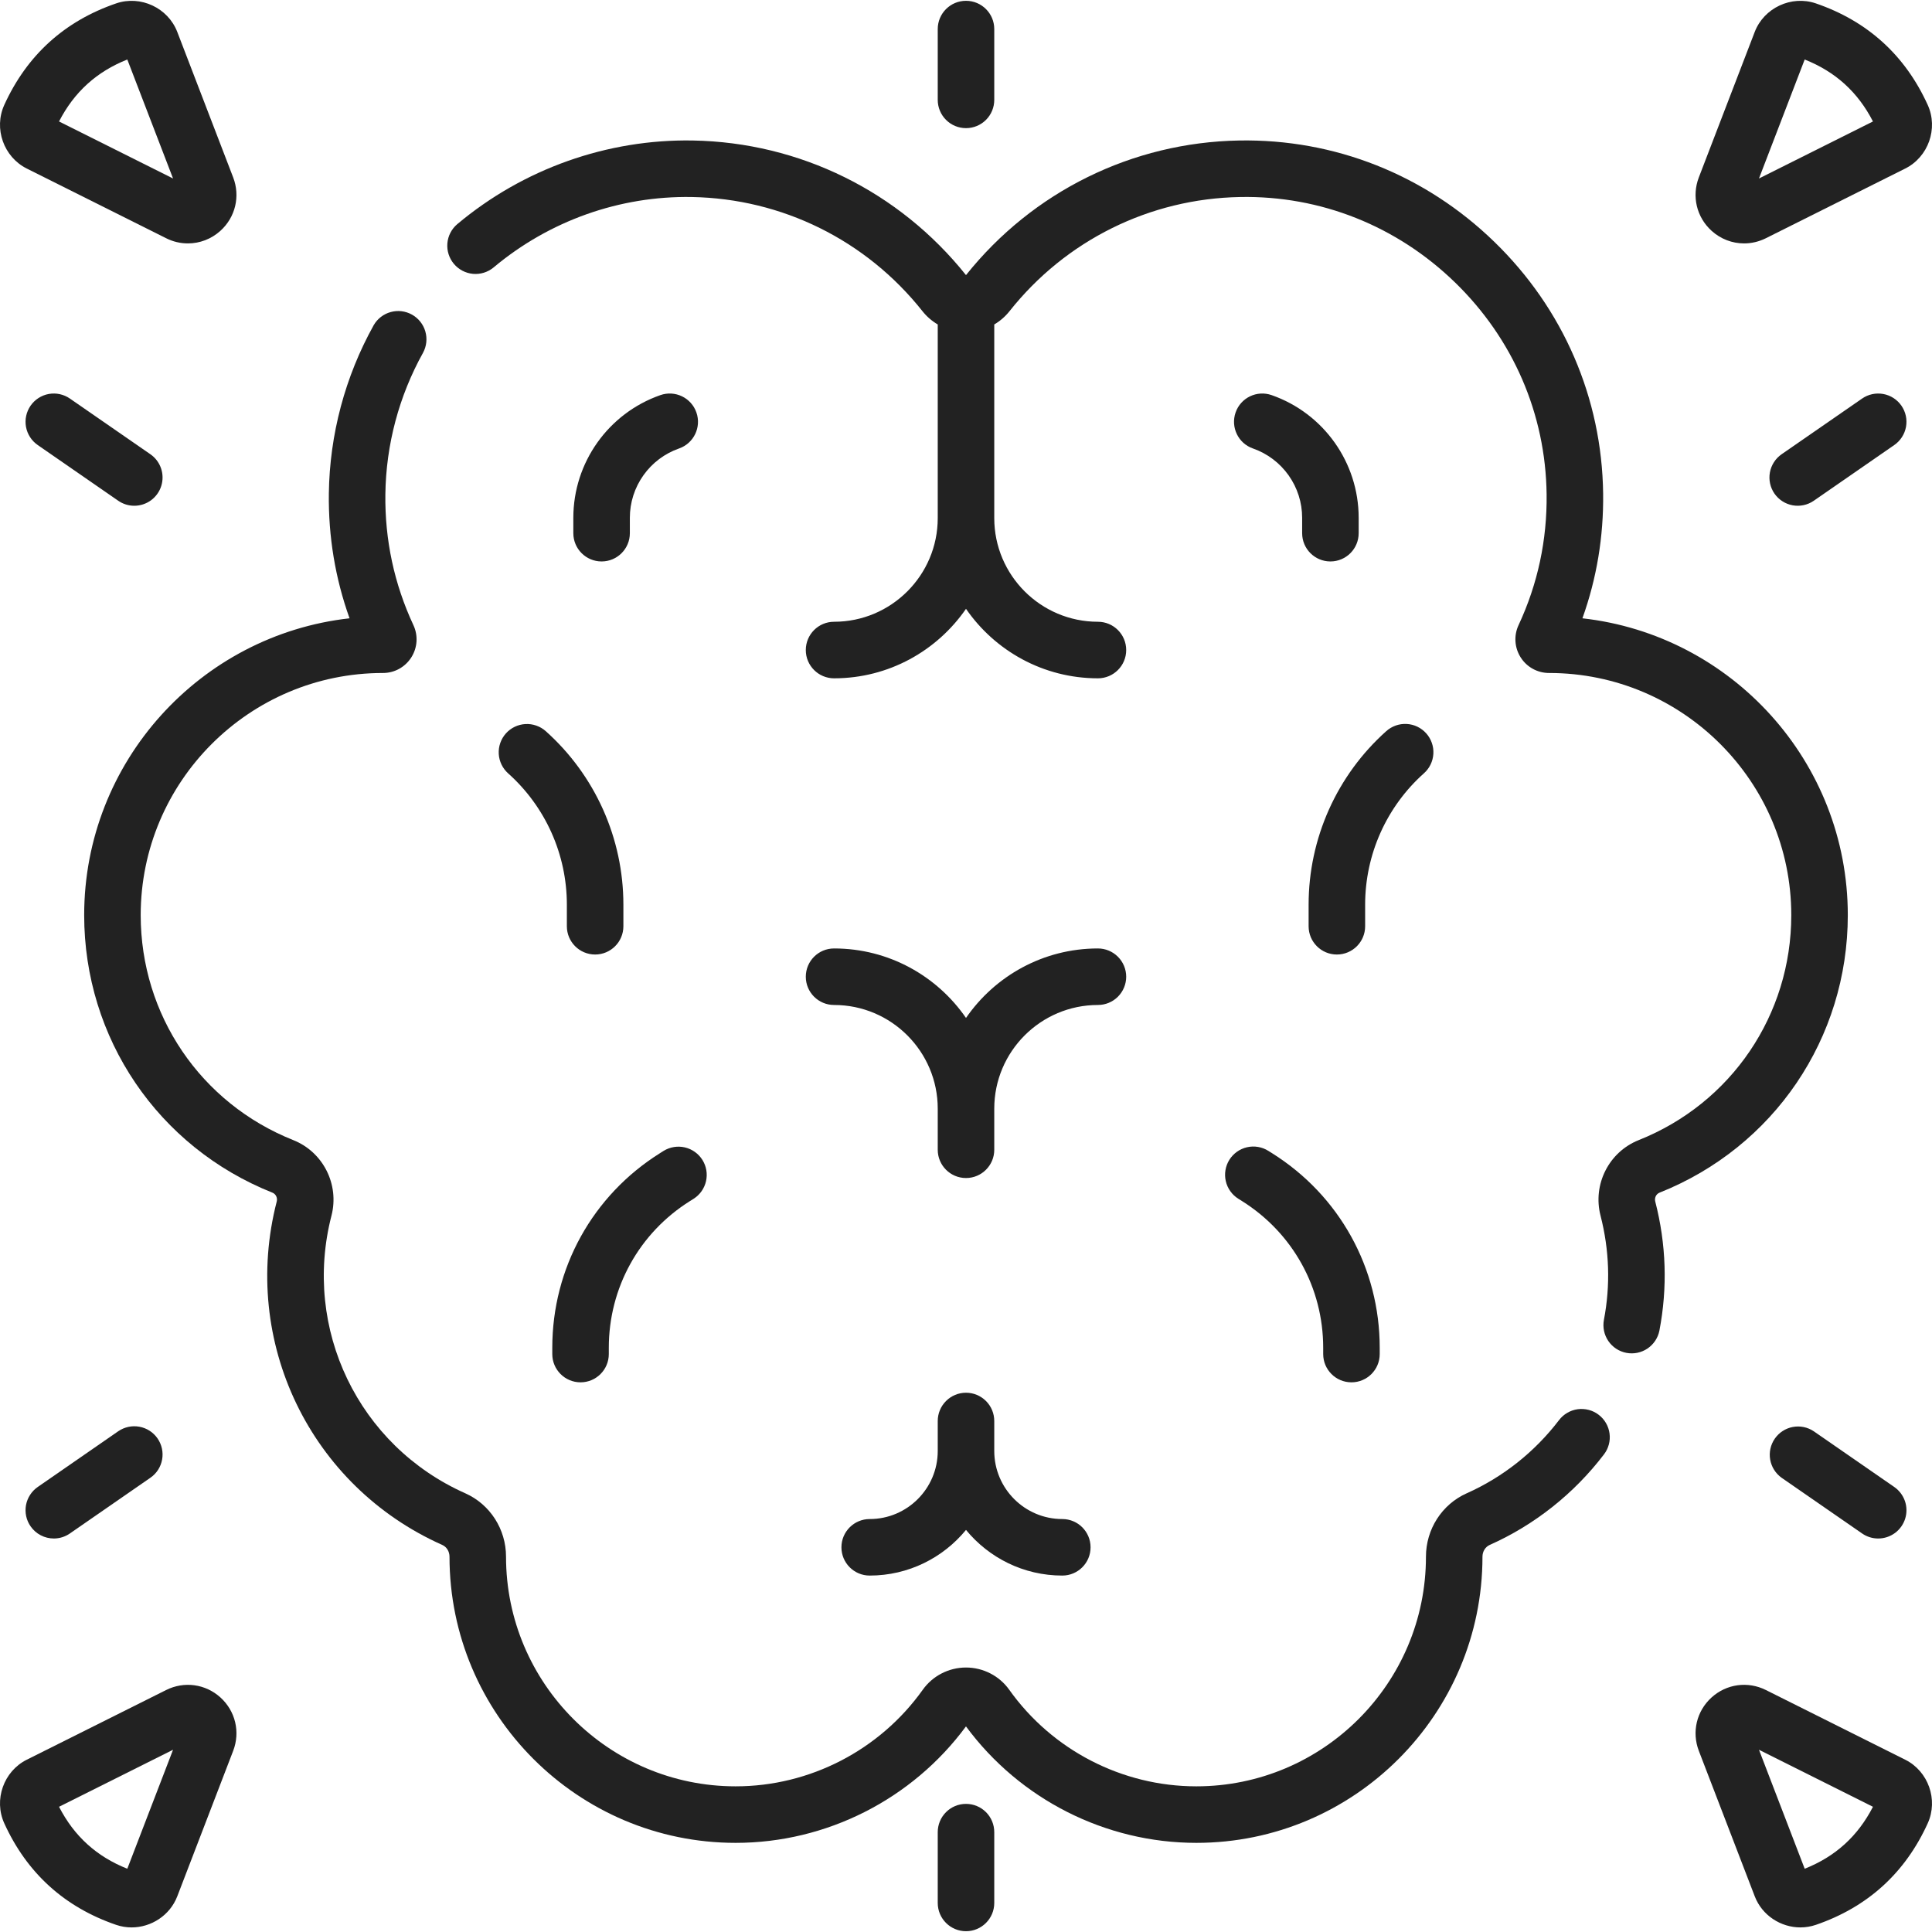 <svg width="86" height="86" viewBox="0 0 86 86" fill="none" xmlns="http://www.w3.org/2000/svg">
<g id="Frame" clip-path="url(#clip0_8_1082)">
<g id="Group">
<path id="Vector" d="M71.162 62.976C71.031 62.875 70.881 62.802 70.721 62.76C70.561 62.718 70.395 62.707 70.231 62.729C70.067 62.751 69.91 62.805 69.767 62.889C69.624 62.971 69.499 63.082 69.399 63.213C68.32 64.628 66.898 65.755 65.288 66.472C64.186 66.963 63.474 68.071 63.474 69.295C63.474 74.931 58.889 79.516 53.253 79.516C49.954 79.516 46.84 77.909 44.923 75.215C44.483 74.597 43.764 74.227 43 74.227C42.236 74.227 41.516 74.597 41.076 75.216C39.158 77.908 36.045 79.516 32.746 79.516C27.11 79.516 22.525 74.931 22.525 69.295C22.526 68.071 21.814 66.963 20.712 66.472C15.959 64.356 13.454 59.158 14.755 54.113C15.113 52.724 14.383 51.279 13.056 50.751C8.93 49.108 6.263 45.177 6.263 40.736C6.263 34.792 11.098 29.957 17.045 29.957H17.046C17.297 29.958 17.545 29.895 17.765 29.774C17.986 29.653 18.172 29.478 18.307 29.266C18.443 29.053 18.523 28.809 18.54 28.557C18.556 28.305 18.509 28.053 18.401 27.824C17.548 25.994 17.128 24.035 17.154 21.999C17.183 19.793 17.76 17.628 18.832 15.7C18.989 15.409 19.025 15.068 18.932 14.75C18.84 14.433 18.626 14.165 18.337 14.004C18.048 13.843 17.707 13.802 17.389 13.891C17.07 13.979 16.799 14.189 16.634 14.476C15.359 16.769 14.673 19.344 14.638 21.968C14.614 23.886 14.924 25.749 15.56 27.523C8.924 28.262 3.747 33.906 3.747 40.736C3.747 46.213 7.036 51.062 12.126 53.089C12.278 53.149 12.361 53.32 12.318 53.484C10.709 59.725 13.809 66.153 19.688 68.771C19.883 68.858 20.009 69.063 20.009 69.295C20.009 76.318 25.723 82.032 32.746 82.032C36.785 82.032 40.602 80.098 42.999 76.848C45.397 80.098 49.213 82.032 53.253 82.032C60.276 82.032 65.99 76.318 65.99 69.294C65.99 69.063 66.116 68.858 66.311 68.771C68.306 67.883 70.065 66.489 71.399 64.739C71.499 64.608 71.573 64.458 71.615 64.298C71.658 64.138 71.668 63.972 71.646 63.808C71.624 63.644 71.57 63.487 71.487 63.344C71.404 63.201 71.293 63.076 71.162 62.976ZM73.873 53.089C78.963 51.062 82.252 46.213 82.252 40.736C82.252 33.907 77.077 28.264 70.439 27.523C71.075 25.749 71.385 23.886 71.361 21.968C71.308 17.722 69.588 13.743 66.517 10.764C63.444 7.781 59.416 6.18 55.159 6.254C50.401 6.338 45.973 8.522 43 12.246C40.026 8.522 35.598 6.338 30.841 6.254C27.03 6.189 23.297 7.51 20.353 9.979C20.1 10.194 19.942 10.5 19.914 10.831C19.886 11.162 19.991 11.49 20.204 11.745C20.417 11.999 20.722 12.159 21.053 12.19C21.384 12.22 21.713 12.118 21.969 11.907C24.449 9.827 27.587 8.713 30.796 8.77C34.816 8.841 38.558 10.693 41.062 13.852C41.25 14.089 41.481 14.289 41.742 14.443V23.063C41.742 25.607 39.672 27.677 37.127 27.677C36.432 27.677 35.869 28.241 35.869 28.936C35.869 29.63 36.432 30.194 37.127 30.194C39.561 30.194 41.712 28.967 43 27.101C44.287 28.967 46.439 30.194 48.873 30.194C49.568 30.194 50.131 29.63 50.131 28.936C50.131 28.241 49.568 27.677 48.873 27.677C46.328 27.677 44.258 25.607 44.258 23.063V14.443C44.519 14.289 44.749 14.089 44.937 13.852C47.441 10.694 51.183 8.841 55.203 8.77C58.78 8.702 62.175 10.056 64.765 12.569C67.352 15.079 68.801 18.428 68.845 21.999C68.87 24.034 68.451 25.994 67.597 27.825C67.49 28.053 67.442 28.305 67.459 28.557C67.475 28.809 67.556 29.053 67.692 29.266C67.827 29.478 68.014 29.654 68.235 29.774C68.457 29.895 68.705 29.958 68.957 29.957H68.958C74.901 29.957 79.736 34.792 79.736 40.736C79.736 45.176 77.07 49.108 72.943 50.751C71.617 51.279 70.887 52.724 71.245 54.112C71.64 55.647 71.691 57.21 71.395 58.756C71.335 59.083 71.406 59.42 71.593 59.694C71.781 59.969 72.069 60.158 72.395 60.22C72.722 60.283 73.059 60.214 73.335 60.028C73.611 59.842 73.801 59.555 73.866 59.23C74.233 57.315 74.17 55.382 73.681 53.484C73.638 53.319 73.721 53.149 73.873 53.089Z" fill="#0A0A0A" fill-opacity="0.9"/>
<path id="Vector_2" d="M50.131 43.477C50.131 43.144 49.998 42.824 49.762 42.588C49.526 42.352 49.206 42.219 48.873 42.219C46.439 42.219 44.288 43.445 43 45.312C41.713 43.445 39.561 42.219 37.127 42.219C36.432 42.219 35.869 42.782 35.869 43.477C35.869 44.172 36.432 44.735 37.127 44.735C39.672 44.735 41.742 46.805 41.742 49.35V51.18C41.742 51.875 42.305 52.438 43 52.438C43.695 52.438 44.258 51.875 44.258 51.18V49.35C44.258 46.806 46.328 44.735 48.873 44.735C49.206 44.735 49.526 44.603 49.762 44.367C49.998 44.131 50.131 43.811 50.131 43.477ZM43 61.995C42.666 61.995 42.346 62.128 42.111 62.364C41.874 62.6 41.742 62.92 41.742 63.254V64.589C41.742 66.259 40.383 67.618 38.713 67.618C38.018 67.618 37.455 68.181 37.455 68.876C37.455 69.571 38.018 70.134 38.713 70.134C40.439 70.134 41.982 69.342 43 68.102C44.018 69.342 45.562 70.134 47.287 70.134C47.982 70.134 48.545 69.571 48.545 68.876C48.545 68.181 47.982 67.618 47.287 67.618C45.617 67.618 44.258 66.259 44.258 64.589V63.254C44.258 62.92 44.126 62.6 43.89 62.364C43.654 62.128 43.334 61.995 43 61.995ZM58.251 41.231C58.251 41.926 58.814 42.489 59.509 42.489C60.204 42.489 60.767 41.926 60.767 41.231V40.262C60.768 39.16 61.001 38.071 61.451 37.065C61.902 36.059 62.559 35.159 63.381 34.425C63.505 34.315 63.607 34.182 63.679 34.033C63.752 33.884 63.794 33.722 63.804 33.557C63.814 33.391 63.791 33.225 63.736 33.069C63.682 32.912 63.597 32.768 63.486 32.644C63.376 32.521 63.242 32.42 63.093 32.348C62.944 32.276 62.781 32.235 62.616 32.226C62.45 32.217 62.285 32.241 62.129 32.296C61.972 32.352 61.828 32.437 61.705 32.548C60.619 33.519 59.75 34.708 59.155 36.037C58.56 37.366 58.252 38.806 58.251 40.263V41.231ZM24.295 32.548C24.172 32.438 24.028 32.353 23.872 32.299C23.716 32.244 23.551 32.221 23.386 32.23C23.221 32.24 23.059 32.281 22.91 32.353C22.762 32.425 22.628 32.525 22.518 32.649C22.408 32.772 22.324 32.916 22.269 33.072C22.215 33.227 22.192 33.393 22.201 33.558C22.21 33.722 22.252 33.884 22.324 34.033C22.395 34.182 22.496 34.315 22.619 34.425C23.441 35.159 24.098 36.059 24.549 37.065C24.999 38.071 25.232 39.16 25.233 40.262V41.231C25.233 41.925 25.796 42.489 26.491 42.489C27.186 42.489 27.749 41.925 27.749 41.231V40.262C27.748 38.806 27.44 37.366 26.845 36.036C26.25 34.707 25.381 33.519 24.295 32.548ZM29.542 51.228L29.381 51.33C26.377 53.212 24.584 56.452 24.584 59.996V60.274C24.584 60.968 25.147 61.532 25.842 61.532C26.537 61.532 27.1 60.968 27.1 60.274V59.996C27.1 57.323 28.452 54.881 30.717 53.461L30.878 53.36C31.158 53.181 31.355 52.9 31.428 52.576C31.501 52.252 31.443 51.913 31.267 51.632C31.09 51.351 30.81 51.151 30.487 51.075C30.164 51 29.825 51.055 29.542 51.228ZM54.724 51.626C54.636 51.766 54.577 51.922 54.55 52.085C54.522 52.248 54.527 52.414 54.564 52.575C54.601 52.736 54.669 52.889 54.765 53.023C54.86 53.158 54.982 53.273 55.122 53.36L55.284 53.462C57.548 54.881 58.9 57.324 58.9 59.996V60.274C58.9 60.969 59.464 61.532 60.158 61.532C60.853 61.532 61.416 60.969 61.416 60.274V59.996C61.416 56.452 59.623 53.212 56.62 51.33L56.458 51.229C56.318 51.141 56.163 51.081 56 51.054C55.837 51.026 55.67 51.031 55.509 51.068C55.348 51.105 55.196 51.173 55.061 51.269C54.926 51.365 54.812 51.486 54.724 51.626ZM29.396 17.588C27.078 18.398 25.521 20.592 25.521 23.048V23.734C25.521 24.429 26.084 24.992 26.779 24.992C27.474 24.992 28.037 24.429 28.037 23.734V23.048C28.037 22.37 28.248 21.709 28.641 21.157C29.033 20.604 29.587 20.187 30.227 19.963C30.883 19.734 31.229 19.016 30.999 18.36C30.77 17.704 30.053 17.358 29.396 17.588ZM56.604 17.588C55.947 17.358 55.23 17.704 55.001 18.36C54.772 19.016 55.117 19.734 55.773 19.963C56.413 20.187 56.967 20.604 57.359 21.157C57.752 21.709 57.963 22.37 57.963 23.048V23.734C57.963 24.429 58.526 24.992 59.221 24.992C59.916 24.992 60.479 24.429 60.479 23.734V23.048C60.479 20.592 58.922 18.398 56.604 17.588ZM76.186 10.272C76.595 10.643 77.111 10.835 77.635 10.835C77.964 10.835 78.296 10.759 78.606 10.604L84.809 7.502C85.837 6.988 86.286 5.719 85.81 4.672C84.805 2.46 83.129 0.939 80.83 0.151C79.743 -0.221 78.522 0.348 78.109 1.421L75.621 7.896C75.299 8.735 75.52 9.667 76.186 10.272ZM80.333 2.649C81.701 3.192 82.7 4.098 83.372 5.407L78.298 7.945L80.333 2.649ZM1.191 7.502L7.395 10.604C7.696 10.756 8.028 10.835 8.365 10.835C8.889 10.835 9.405 10.643 9.814 10.272C10.48 9.668 10.702 8.735 10.379 7.896L7.891 1.421C7.478 0.348 6.258 -0.221 5.171 0.151C2.871 0.939 1.196 2.46 0.19 4.672C-0.286 5.719 0.163 6.988 1.191 7.502ZM5.667 2.649L7.703 7.945L2.628 5.407C3.301 4.099 4.299 3.192 5.667 2.649ZM84.809 78.331L78.606 75.229C77.801 74.826 76.852 74.957 76.186 75.561C75.52 76.166 75.299 77.098 75.621 77.937L78.11 84.412C78.436 85.262 79.27 85.796 80.143 85.796C80.377 85.796 80.609 85.757 80.83 85.682C83.129 84.894 84.805 83.374 85.81 81.161C86.286 80.114 85.837 78.845 84.809 78.331ZM80.333 83.184L78.298 77.888L83.372 80.426C82.699 81.735 81.701 82.641 80.333 83.184ZM9.814 75.561C9.148 74.957 8.199 74.827 7.395 75.229L1.191 78.331C0.163 78.845 -0.286 80.114 0.19 81.161C1.196 83.374 2.871 84.894 5.17 85.682C5.396 85.759 5.628 85.796 5.857 85.796C6.73 85.796 7.564 85.262 7.891 84.412L10.379 77.937C10.702 77.098 10.48 76.166 9.814 75.561ZM5.667 83.184C4.299 82.641 3.301 81.735 2.628 80.426L7.703 77.888L5.667 83.184ZM43 5.704C43.334 5.704 43.654 5.572 43.89 5.336C44.126 5.1 44.258 4.78 44.258 4.446V1.294C44.258 0.599 43.695 0.036 43 0.036C42.305 0.036 41.742 0.599 41.742 1.294V4.446C41.742 4.78 41.874 5.1 42.111 5.336C42.346 5.572 42.666 5.704 43 5.704ZM43 80.297C42.666 80.297 42.346 80.429 42.111 80.665C41.874 80.901 41.742 81.221 41.742 81.555V84.707C41.742 85.401 42.305 85.965 43 85.965C43.695 85.965 44.258 85.401 44.258 84.707V81.555C44.258 81.221 44.126 80.901 43.89 80.665C43.654 80.429 43.334 80.297 43 80.297ZM1.361 67.941C1.477 68.109 1.631 68.246 1.812 68.34C1.992 68.435 2.193 68.484 2.396 68.484C2.652 68.484 2.901 68.406 3.111 68.26L6.694 65.78C6.83 65.686 6.946 65.567 7.036 65.428C7.125 65.289 7.186 65.134 7.216 64.971C7.246 64.809 7.243 64.642 7.208 64.48C7.173 64.319 7.107 64.166 7.013 64.03C6.823 63.755 6.532 63.568 6.203 63.508C5.875 63.448 5.537 63.522 5.262 63.711L1.679 66.191C1.543 66.285 1.427 66.405 1.338 66.544C1.248 66.683 1.187 66.838 1.157 67C1.128 67.163 1.131 67.329 1.165 67.491C1.2 67.653 1.267 67.806 1.361 67.941ZM5.977 22.513C6.245 22.513 6.506 22.427 6.723 22.269C6.939 22.11 7.099 21.886 7.179 21.63C7.259 21.374 7.255 21.099 7.168 20.846C7.081 20.592 6.915 20.373 6.694 20.22L3.111 17.741C2.837 17.551 2.498 17.478 2.17 17.537C1.842 17.597 1.551 17.785 1.361 18.059C1.171 18.334 1.098 18.672 1.157 19C1.217 19.329 1.405 19.62 1.679 19.81L5.262 22.289C5.472 22.435 5.722 22.513 5.977 22.513ZM84.321 66.191L80.738 63.712C80.463 63.527 80.127 63.458 79.802 63.52C79.478 63.581 79.19 63.768 79.002 64.04C78.814 64.312 78.74 64.647 78.797 64.973C78.854 65.298 79.037 65.589 79.306 65.781L82.889 68.26C83.099 68.406 83.348 68.484 83.604 68.484C83.872 68.484 84.133 68.399 84.35 68.24C84.566 68.081 84.726 67.857 84.806 67.601C84.886 67.345 84.882 67.07 84.795 66.817C84.707 66.563 84.541 66.344 84.321 66.191ZM84.639 18.059C84.45 17.785 84.158 17.597 83.83 17.538C83.502 17.478 83.163 17.551 82.889 17.741L79.306 20.22C79.17 20.314 79.054 20.434 78.965 20.573C78.875 20.712 78.814 20.867 78.784 21.03C78.755 21.192 78.757 21.359 78.792 21.52C78.827 21.682 78.893 21.835 78.987 21.971C79.081 22.107 79.201 22.223 79.34 22.312C79.479 22.402 79.634 22.463 79.797 22.493C79.959 22.522 80.126 22.52 80.287 22.485C80.449 22.45 80.602 22.384 80.738 22.29L84.321 19.81C84.457 19.716 84.573 19.596 84.662 19.457C84.752 19.318 84.813 19.163 84.843 19.001C84.872 18.838 84.87 18.671 84.835 18.51C84.8 18.348 84.733 18.195 84.639 18.059Z" fill="#0A0A0A" fill-opacity="0.9"/>
</g>
</g>
<defs>
<clipPath id="clip0_8_1082">
<rect width="86" height="86" fill="white"/>
</clipPath>
</defs>
</svg>
